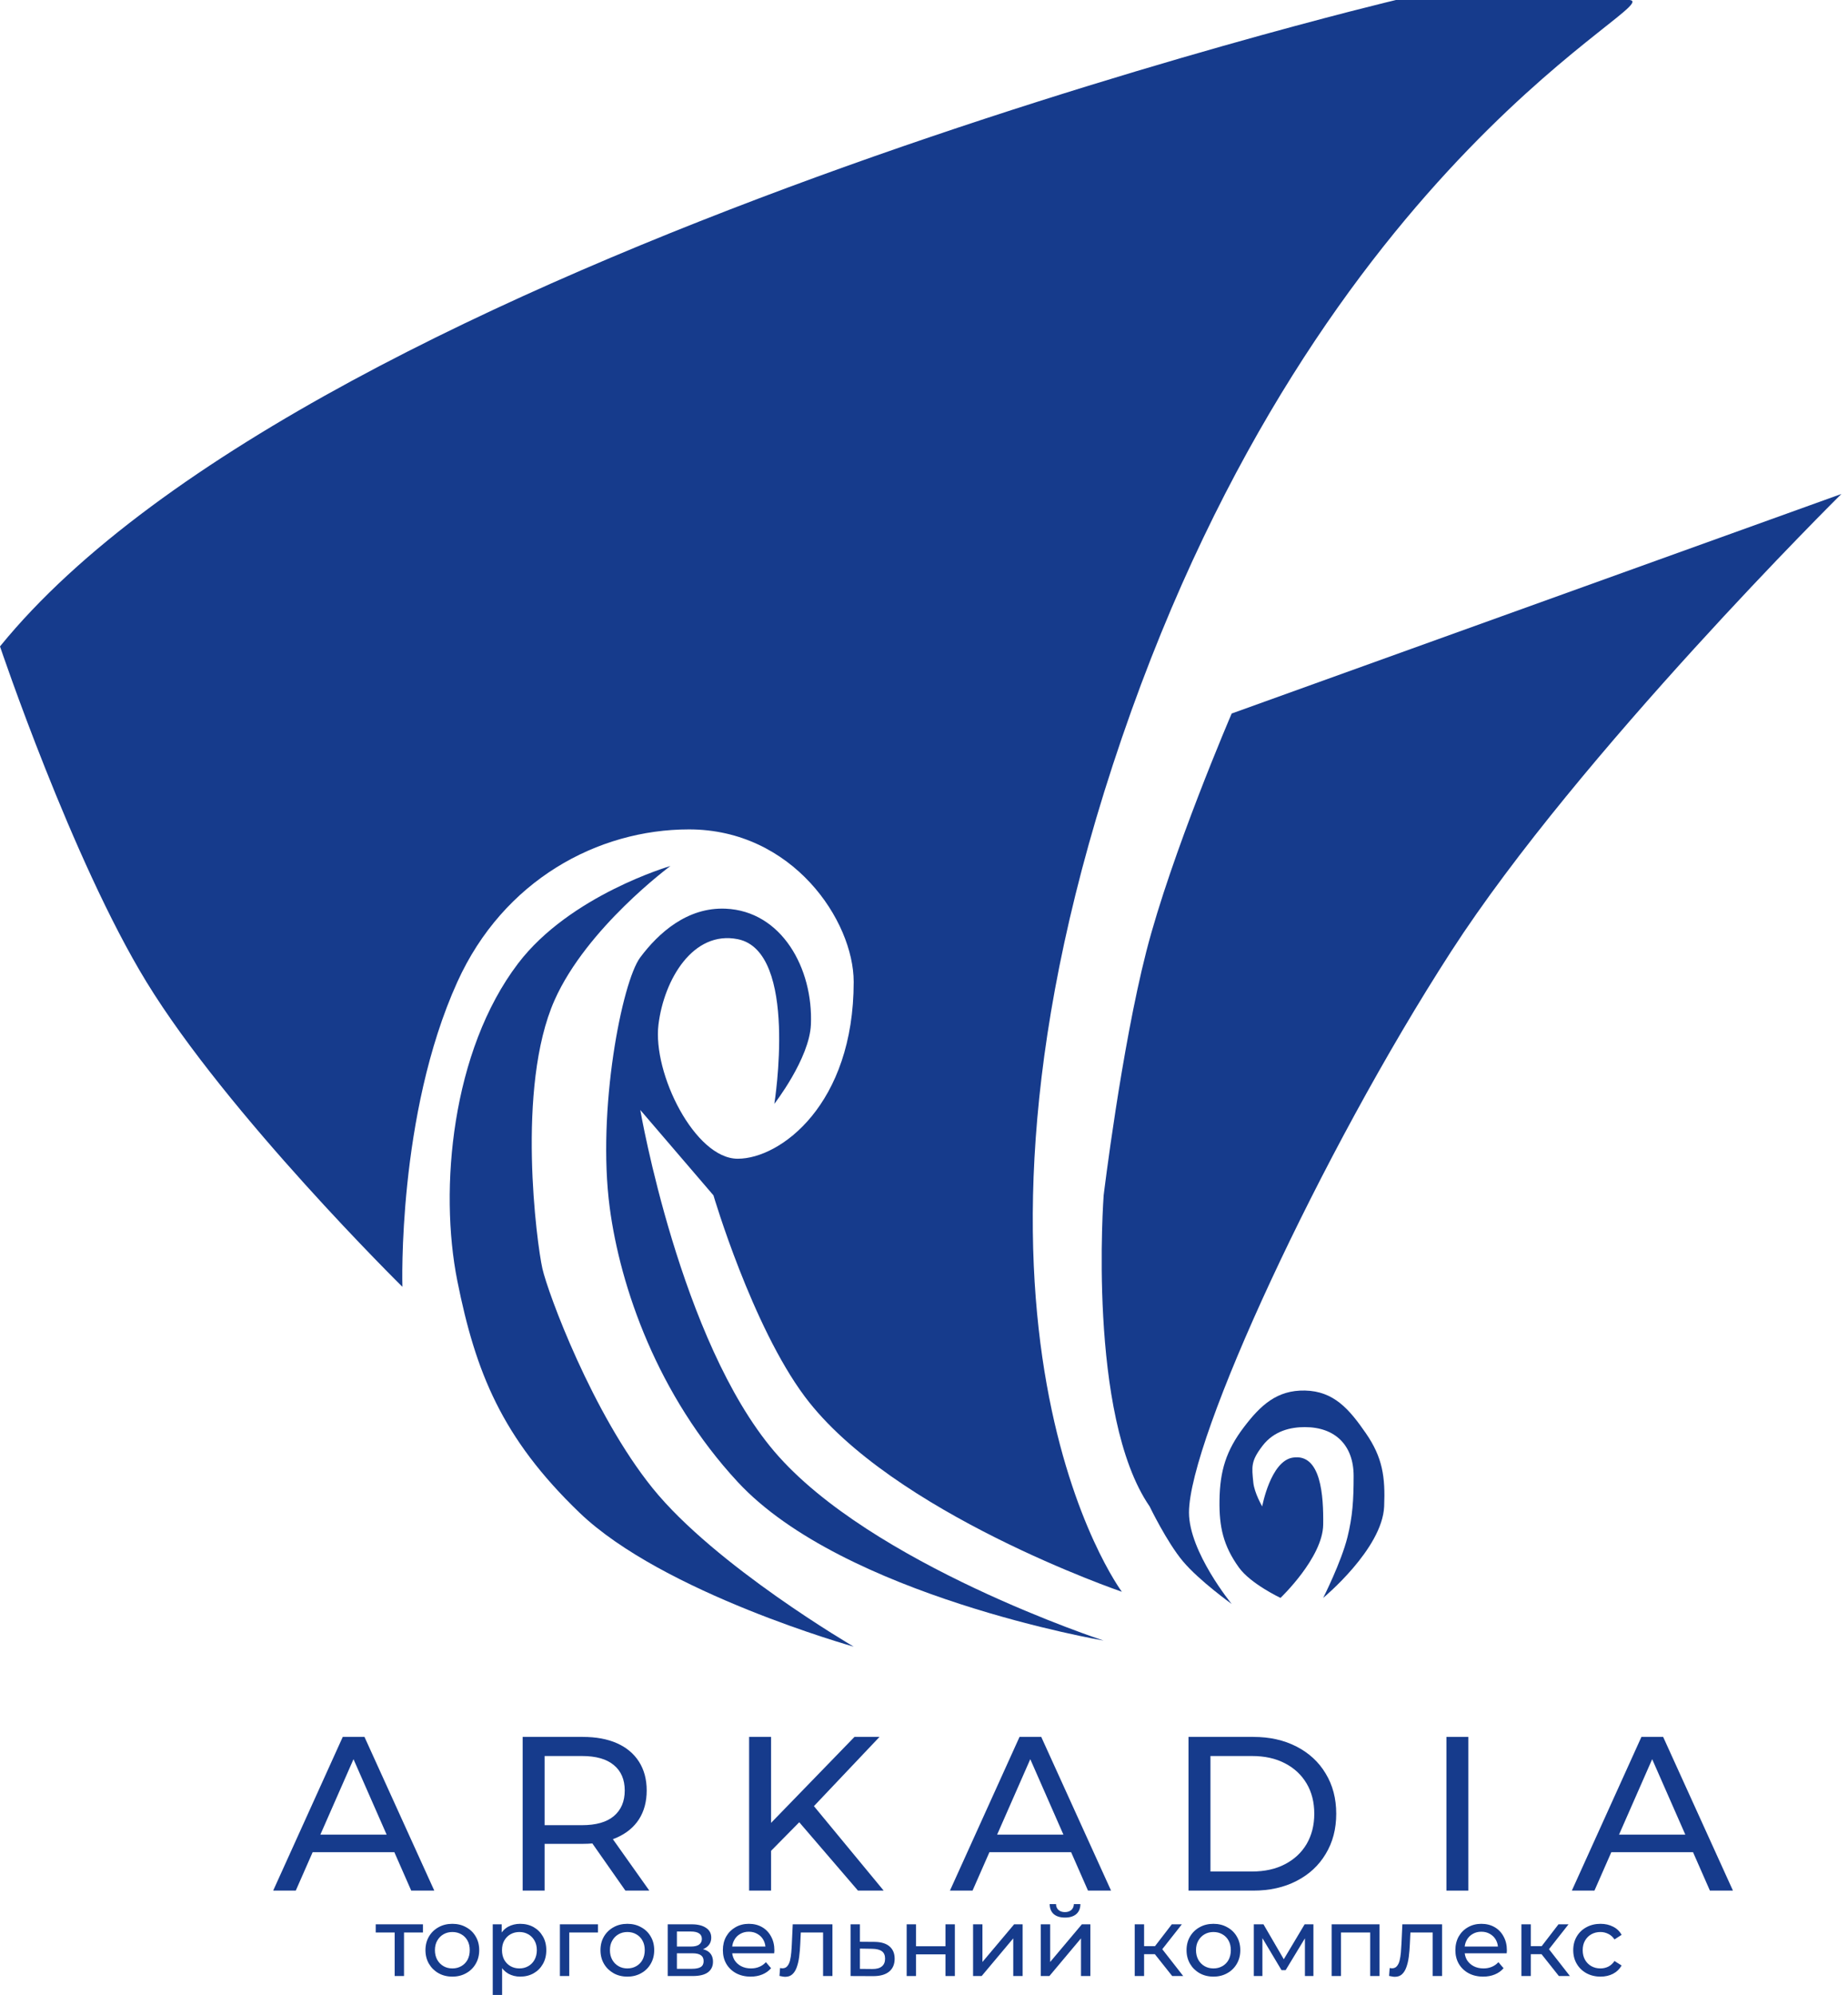 <svg xmlns="http://www.w3.org/2000/svg" width="101" height="109" viewBox="0 0 101 109" fill="none">
    <path d="M21.57 107.963V105.451L21.697 105.585H20.535V105.137H23.116V105.585H21.959L22.081 105.451V107.963H21.57Z" fill="#163B8C"/>
    <path d="M24.724 107.995C24.44 107.995 24.188 107.932 23.967 107.808C23.747 107.684 23.573 107.513 23.445 107.296C23.317 107.076 23.253 106.827 23.253 106.55C23.253 106.269 23.317 106.02 23.445 105.803C23.573 105.586 23.747 105.418 23.967 105.297C24.188 105.172 24.44 105.11 24.724 105.11C25.005 105.11 25.256 105.172 25.476 105.297C25.7 105.418 25.874 105.586 25.999 105.803C26.127 106.017 26.191 106.265 26.191 106.55C26.191 106.831 26.127 107.079 25.999 107.296C25.874 107.513 25.7 107.684 25.476 107.808C25.256 107.932 25.005 107.995 24.724 107.995ZM24.724 107.547C24.906 107.547 25.067 107.506 25.209 107.424C25.355 107.342 25.469 107.227 25.551 107.078C25.633 106.925 25.673 106.749 25.673 106.55C25.673 106.347 25.633 106.173 25.551 106.027C25.469 105.878 25.355 105.762 25.209 105.681C25.067 105.599 24.906 105.558 24.724 105.558C24.543 105.558 24.381 105.599 24.239 105.681C24.097 105.762 23.983 105.878 23.898 106.027C23.813 106.173 23.77 106.347 23.77 106.55C23.77 106.749 23.813 106.925 23.898 107.078C23.983 107.227 24.097 107.342 24.239 107.424C24.381 107.506 24.543 107.547 24.724 107.547Z" fill="#163B8C"/>
    <path d="M28.428 107.995C28.193 107.995 27.978 107.941 27.783 107.835C27.591 107.724 27.436 107.563 27.319 107.349C27.205 107.136 27.148 106.87 27.148 106.55C27.148 106.23 27.203 105.963 27.314 105.75C27.427 105.537 27.58 105.377 27.772 105.27C27.968 105.164 28.186 105.11 28.428 105.11C28.705 105.11 28.95 105.171 29.164 105.291C29.377 105.412 29.546 105.581 29.67 105.798C29.794 106.011 29.857 106.262 29.857 106.55C29.857 106.838 29.794 107.09 29.67 107.307C29.546 107.524 29.377 107.692 29.164 107.813C28.95 107.934 28.705 107.995 28.428 107.995ZM26.93 108.997V105.137H27.42V105.899L27.388 106.555L27.442 107.211V108.997H26.93ZM28.385 107.547C28.567 107.547 28.728 107.506 28.87 107.424C29.016 107.342 29.13 107.227 29.212 107.078C29.297 106.925 29.34 106.749 29.34 106.55C29.34 106.347 29.297 106.173 29.212 106.027C29.13 105.878 29.016 105.762 28.87 105.681C28.728 105.599 28.567 105.558 28.385 105.558C28.207 105.558 28.046 105.599 27.9 105.681C27.758 105.762 27.644 105.878 27.559 106.027C27.477 106.173 27.436 106.347 27.436 106.55C27.436 106.749 27.477 106.925 27.559 107.078C27.644 107.227 27.758 107.342 27.9 107.424C28.046 107.506 28.207 107.547 28.385 107.547Z" fill="#163B8C"/>
    <path d="M30.6 107.963V105.137H32.68V105.585H30.989L31.112 105.467V107.963H30.6Z" fill="#163B8C"/>
    <path d="M34.289 107.995C34.005 107.995 33.752 107.932 33.532 107.808C33.312 107.684 33.137 107.513 33.009 107.296C32.881 107.076 32.818 106.827 32.818 106.55C32.818 106.269 32.881 106.02 33.009 105.803C33.137 105.586 33.312 105.418 33.532 105.297C33.752 105.172 34.005 105.11 34.289 105.11C34.57 105.11 34.82 105.172 35.041 105.297C35.265 105.418 35.439 105.586 35.563 105.803C35.691 106.017 35.755 106.265 35.755 106.55C35.755 106.831 35.691 107.079 35.563 107.296C35.439 107.513 35.265 107.684 35.041 107.808C34.82 107.932 34.57 107.995 34.289 107.995ZM34.289 107.547C34.47 107.547 34.632 107.506 34.774 107.424C34.92 107.342 35.034 107.227 35.115 107.078C35.197 106.925 35.238 106.749 35.238 106.55C35.238 106.347 35.197 106.173 35.115 106.027C35.034 105.878 34.92 105.762 34.774 105.681C34.632 105.599 34.47 105.558 34.289 105.558C34.108 105.558 33.946 105.599 33.804 105.681C33.662 105.762 33.548 105.878 33.463 106.027C33.377 106.173 33.335 106.347 33.335 106.55C33.335 106.749 33.377 106.925 33.463 107.078C33.548 107.227 33.662 107.342 33.804 107.424C33.946 107.506 34.108 107.547 34.289 107.547Z" fill="#163B8C"/>
    <path d="M36.494 107.963V105.137H37.806C38.136 105.137 38.396 105.201 38.584 105.329C38.776 105.453 38.872 105.631 38.872 105.862C38.872 106.093 38.782 106.272 38.6 106.4C38.422 106.525 38.186 106.587 37.891 106.587L37.971 106.448C38.309 106.448 38.559 106.511 38.723 106.635C38.886 106.759 38.968 106.942 38.968 107.184C38.968 107.429 38.876 107.621 38.691 107.76C38.51 107.895 38.231 107.963 37.854 107.963H36.494ZM36.995 107.568H37.816C38.03 107.568 38.19 107.536 38.296 107.472C38.403 107.405 38.456 107.298 38.456 107.152C38.456 107.003 38.407 106.895 38.307 106.827C38.211 106.756 38.058 106.72 37.849 106.72H36.995V107.568ZM36.995 106.352H37.763C37.959 106.352 38.106 106.317 38.206 106.246C38.309 106.171 38.36 106.068 38.36 105.937C38.36 105.802 38.309 105.7 38.206 105.633C38.106 105.565 37.959 105.531 37.763 105.531H36.995V106.352Z" fill="#163B8C"/>
    <path d="M41.028 107.995C40.725 107.995 40.459 107.932 40.228 107.808C40 107.684 39.823 107.513 39.695 107.296C39.57 107.079 39.508 106.831 39.508 106.55C39.508 106.269 39.568 106.02 39.689 105.803C39.814 105.586 39.983 105.418 40.196 105.297C40.413 105.172 40.656 105.11 40.926 105.11C41.2 105.11 41.442 105.171 41.651 105.291C41.861 105.412 42.025 105.583 42.142 105.803C42.263 106.02 42.323 106.274 42.323 106.566C42.323 106.587 42.321 106.612 42.318 106.64C42.318 106.669 42.316 106.695 42.312 106.72H39.908V106.352H42.046L41.838 106.48C41.842 106.299 41.804 106.137 41.726 105.995C41.648 105.853 41.539 105.743 41.401 105.665C41.266 105.583 41.108 105.542 40.926 105.542C40.748 105.542 40.59 105.583 40.452 105.665C40.313 105.743 40.205 105.855 40.127 106.001C40.048 106.143 40.009 106.306 40.009 106.491V106.576C40.009 106.765 40.052 106.934 40.137 107.083C40.226 107.229 40.349 107.342 40.505 107.424C40.661 107.506 40.841 107.547 41.044 107.547C41.211 107.547 41.362 107.518 41.497 107.461C41.635 107.405 41.756 107.319 41.859 107.206L42.142 107.536C42.014 107.685 41.854 107.799 41.662 107.877C41.474 107.955 41.262 107.995 41.028 107.995Z" fill="#163B8C"/>
    <path d="M42.601 107.957L42.633 107.525C42.658 107.529 42.681 107.533 42.702 107.536C42.724 107.54 42.743 107.541 42.761 107.541C42.875 107.541 42.964 107.502 43.028 107.424C43.095 107.346 43.145 107.243 43.177 107.115C43.209 106.983 43.232 106.836 43.246 106.672C43.261 106.509 43.271 106.345 43.278 106.182L43.326 105.137H45.496V107.963H44.984V105.435L45.107 105.585H43.657L43.774 105.43L43.737 106.214C43.726 106.463 43.706 106.695 43.678 106.912C43.65 107.129 43.605 107.319 43.545 107.483C43.488 107.646 43.408 107.774 43.305 107.867C43.205 107.959 43.076 108.005 42.916 108.005C42.87 108.005 42.82 108 42.766 107.989C42.717 107.982 42.661 107.971 42.601 107.957Z" fill="#163B8C"/>
    <path d="M47.792 106.097C48.151 106.1 48.425 106.182 48.613 106.342C48.802 106.502 48.896 106.727 48.896 107.019C48.896 107.325 48.793 107.561 48.587 107.728C48.38 107.892 48.089 107.971 47.712 107.968L46.486 107.963V105.137H46.998V106.091L47.792 106.097ZM47.669 107.579C47.901 107.582 48.075 107.536 48.192 107.44C48.313 107.344 48.373 107.202 48.373 107.014C48.373 106.829 48.315 106.694 48.197 106.608C48.08 106.523 47.904 106.479 47.669 106.475L46.998 106.464V107.573L47.669 107.579Z" fill="#163B8C"/>
    <path d="M49.553 107.963V105.137H50.064V106.336H51.675V105.137H52.186V107.963H51.675V106.779H50.064V107.963H49.553Z" fill="#163B8C"/>
    <path d="M53.182 107.963V105.137H53.694V107.195L55.426 105.137H55.89V107.963H55.378V105.905L53.651 107.963H53.182Z" fill="#163B8C"/>
    <path d="M56.884 107.963V105.137H57.395V107.195L59.128 105.137H59.592V107.963H59.08V105.905L57.353 107.963H56.884ZM58.206 104.769C57.946 104.769 57.742 104.707 57.593 104.582C57.447 104.454 57.372 104.271 57.369 104.033H57.715C57.719 104.168 57.763 104.275 57.849 104.353C57.937 104.431 58.055 104.47 58.2 104.47C58.346 104.47 58.464 104.431 58.552 104.353C58.641 104.275 58.687 104.168 58.691 104.033H59.048C59.045 104.271 58.968 104.454 58.819 104.582C58.67 104.707 58.465 104.769 58.206 104.769Z" fill="#163B8C"/>
    <path d="M64.065 107.963L62.972 106.587L63.393 106.331L64.667 107.963H64.065ZM62.017 107.963V105.137H62.529V107.963H62.017ZM62.374 106.768V106.331H63.308V106.768H62.374ZM63.435 106.608L62.961 106.544L64.043 105.137H64.593L63.435 106.608Z" fill="#163B8C"/>
    <path d="M66.32 107.995C66.036 107.995 65.784 107.932 65.563 107.808C65.343 107.684 65.169 107.513 65.041 107.296C64.913 107.076 64.849 106.827 64.849 106.55C64.849 106.269 64.913 106.02 65.041 105.803C65.169 105.586 65.343 105.418 65.563 105.297C65.784 105.172 66.036 105.11 66.32 105.11C66.601 105.11 66.852 105.172 67.072 105.297C67.296 105.418 67.47 105.586 67.595 105.803C67.723 106.017 67.787 106.265 67.787 106.55C67.787 106.831 67.723 107.079 67.595 107.296C67.47 107.513 67.296 107.684 67.072 107.808C66.852 107.932 66.601 107.995 66.32 107.995ZM66.32 107.547C66.502 107.547 66.663 107.506 66.805 107.424C66.951 107.342 67.065 107.227 67.147 107.078C67.228 106.925 67.269 106.749 67.269 106.55C67.269 106.347 67.228 106.173 67.147 106.027C67.065 105.878 66.951 105.762 66.805 105.681C66.663 105.599 66.502 105.558 66.32 105.558C66.139 105.558 65.977 105.599 65.835 105.681C65.693 105.762 65.579 105.878 65.494 106.027C65.409 106.173 65.366 106.347 65.366 106.55C65.366 106.749 65.409 106.925 65.494 107.078C65.579 107.227 65.693 107.342 65.835 107.424C65.977 107.506 66.139 107.547 66.32 107.547Z" fill="#163B8C"/>
    <path d="M68.526 107.963V105.137H69.053L70.269 107.227H70.056L71.303 105.137H71.783V107.963H71.319V105.713L71.405 105.761L70.264 107.643H70.04L68.894 105.723L68.995 105.702V107.963H68.526Z" fill="#163B8C"/>
    <path d="M72.779 107.963V105.137H75.397V107.963H74.885V105.457L75.008 105.585H73.169L73.291 105.457V107.963H72.779Z" fill="#163B8C"/>
    <path d="M75.918 107.957L75.951 107.525C75.975 107.529 75.999 107.533 76.02 107.536C76.041 107.54 76.061 107.541 76.079 107.541C76.192 107.541 76.281 107.502 76.345 107.424C76.413 107.346 76.462 107.243 76.494 107.115C76.526 106.983 76.549 106.836 76.564 106.672C76.578 106.509 76.588 106.345 76.596 106.182L76.644 105.137H78.814V107.963H78.302V105.435L78.424 105.585H76.974L77.091 105.43L77.054 106.214C77.043 106.463 77.024 106.695 76.996 106.912C76.967 107.129 76.923 107.319 76.862 107.483C76.805 107.646 76.725 107.774 76.622 107.867C76.523 107.959 76.393 108.005 76.233 108.005C76.187 108.005 76.137 108 76.084 107.989C76.034 107.982 75.979 107.971 75.918 107.957Z" fill="#163B8C"/>
    <path d="M81.061 107.995C80.759 107.995 80.493 107.932 80.262 107.808C80.034 107.684 79.857 107.513 79.729 107.296C79.604 107.079 79.542 106.831 79.542 106.55C79.542 106.269 79.603 106.02 79.723 105.803C79.848 105.586 80.016 105.418 80.23 105.297C80.447 105.172 80.69 105.11 80.96 105.11C81.234 105.11 81.476 105.171 81.685 105.291C81.895 105.412 82.059 105.583 82.176 105.803C82.297 106.02 82.357 106.274 82.357 106.566C82.357 106.587 82.355 106.612 82.352 106.64C82.352 106.669 82.35 106.695 82.347 106.72H79.942V106.352H82.08L81.872 106.48C81.876 106.299 81.838 106.137 81.76 105.995C81.682 105.853 81.573 105.743 81.435 105.665C81.3 105.583 81.141 105.542 80.96 105.542C80.782 105.542 80.624 105.583 80.486 105.665C80.347 105.743 80.239 105.855 80.16 106.001C80.082 106.143 80.043 106.306 80.043 106.491V106.576C80.043 106.765 80.086 106.934 80.171 107.083C80.26 107.229 80.383 107.342 80.539 107.424C80.695 107.506 80.875 107.547 81.078 107.547C81.245 107.547 81.396 107.518 81.531 107.461C81.669 107.405 81.79 107.319 81.893 107.206L82.176 107.536C82.048 107.685 81.888 107.799 81.696 107.877C81.508 107.955 81.296 107.995 81.061 107.995Z" fill="#163B8C"/>
    <path d="M85.198 107.963L84.106 106.587L84.527 106.331L85.801 107.963H85.198ZM83.151 107.963V105.137H83.663V107.963H83.151ZM83.508 106.768V106.331H84.441V106.768H83.508ZM84.569 106.608L84.095 106.544L85.177 105.137H85.726L84.569 106.608Z" fill="#163B8C"/>
    <path d="M87.475 107.995C87.188 107.995 86.93 107.932 86.702 107.808C86.478 107.684 86.303 107.513 86.175 107.296C86.047 107.079 85.983 106.831 85.983 106.55C85.983 106.269 86.047 106.02 86.175 105.803C86.303 105.586 86.478 105.418 86.702 105.297C86.93 105.172 87.188 105.11 87.475 105.11C87.731 105.11 87.959 105.162 88.158 105.265C88.361 105.364 88.517 105.514 88.627 105.713L88.238 105.963C88.145 105.825 88.032 105.723 87.897 105.659C87.765 105.592 87.623 105.558 87.47 105.558C87.285 105.558 87.12 105.599 86.974 105.681C86.829 105.762 86.713 105.878 86.628 106.027C86.543 106.173 86.5 106.347 86.5 106.55C86.5 106.752 86.543 106.928 86.628 107.078C86.713 107.227 86.829 107.342 86.974 107.424C87.12 107.506 87.285 107.547 87.47 107.547C87.623 107.547 87.765 107.515 87.897 107.451C88.032 107.383 88.145 107.28 88.238 107.142L88.627 107.387C88.517 107.582 88.361 107.733 88.158 107.84C87.959 107.943 87.731 107.995 87.475 107.995Z" fill="#163B8C"/>
    <path d="M85.907 103.296L89.71 94.898H90.897L94.712 103.296H93.453L90.058 95.57H90.537L87.142 103.296H85.907ZM87.526 101.196L87.85 100.237H92.577L92.925 101.196H87.526Z" fill="#163B8C"/>
    <path d="M79.052 103.296V94.898H80.251V103.296H79.052Z" fill="#163B8C"/>
    <path d="M51.918 103.296L55.721 94.898H56.908L60.723 103.296H59.463L56.069 95.57H56.548L53.153 103.296H51.918ZM53.537 101.196L53.861 100.237H58.588L58.935 101.196H53.537Z" fill="#163B8C"/>
    <path d="M64.956 103.296V94.898H68.495C69.391 94.898 70.179 95.074 70.859 95.426C71.546 95.778 72.078 96.27 72.454 96.902C72.838 97.534 73.03 98.265 73.03 99.097C73.03 99.929 72.838 100.661 72.454 101.292C72.078 101.924 71.546 102.416 70.859 102.768C70.179 103.12 69.391 103.296 68.495 103.296H64.956ZM66.156 102.252H68.423C69.119 102.252 69.719 102.12 70.223 101.856C70.735 101.592 71.13 101.224 71.41 100.753C71.69 100.273 71.83 99.721 71.83 99.097C71.83 98.465 71.69 97.913 71.41 97.442C71.13 96.97 70.735 96.602 70.223 96.338C69.719 96.074 69.119 95.942 68.423 95.942H66.156V102.252Z" fill="#163B8C"/>
    <path d="M41.998 101.268L41.938 99.805L46.7 94.898H48.068L44.385 98.785L43.713 99.529L41.998 101.268ZM40.942 103.296V94.898H42.142V103.296H40.942ZM46.892 103.296L43.449 99.289L44.253 98.401L48.296 103.296H46.892Z" fill="#163B8C"/>
    <path d="M28.566 103.296V94.898H31.841C32.577 94.898 33.204 95.014 33.724 95.246C34.244 95.478 34.644 95.814 34.924 96.254C35.204 96.694 35.344 97.218 35.344 97.826C35.344 98.433 35.204 98.957 34.924 99.397C34.644 99.829 34.244 100.161 33.724 100.393C33.204 100.625 32.577 100.741 31.841 100.741H29.226L29.765 100.189V103.296H28.566ZM34.18 103.296L32.045 100.249H33.328L35.488 103.296H34.18ZM29.765 100.309L29.226 99.721H31.805C32.572 99.721 33.152 99.557 33.544 99.229C33.944 98.893 34.144 98.425 34.144 97.826C34.144 97.226 33.944 96.762 33.544 96.434C33.152 96.106 32.572 95.942 31.805 95.942H29.226L29.765 95.342V100.309Z" fill="#163B8C"/>
    <path d="M14.93 103.296L18.733 94.898H19.92L23.735 103.296H22.475L19.08 95.57H19.56L16.165 103.296H14.93ZM16.549 101.196L16.873 100.237H21.599L21.947 101.196H16.549Z" fill="#163B8C"/>
    <path d="M64.983 82.637C64.983 84.791 67.316 87.635 67.316 87.635C67.316 87.635 65.54 86.362 64.651 85.303C63.77 84.253 62.83 82.304 62.83 82.304C59.417 77.344 60.319 65.309 60.319 65.309C60.319 65.309 61.285 57.316 62.651 51.98C64.018 46.645 67.316 38.984 67.316 38.984L100.639 26.988C100.639 26.988 86.277 41.205 79.312 51.98C72.138 63.079 64.983 78.638 64.983 82.637Z" fill="#163B8C"/>
    <path d="M76.309 -0.004C76.309 -0.004 86.306 -0.004 88.971 -0.004C91.637 -0.004 72.269 8.327 61.314 40.317C50.358 72.306 61.314 86.968 61.314 86.968C61.314 86.968 48.742 82.67 43.986 76.305C41.091 72.431 38.993 65.309 38.993 65.309L34.994 60.644C34.994 60.644 37.163 73.252 42.32 79.304C47.575 85.472 60.314 89.634 60.314 89.634C60.314 89.634 46.105 87.211 40.32 80.97C35.928 76.231 33.895 70.307 33.323 65.975C32.619 60.646 33.994 53.646 34.989 52.313C35.983 50.98 37.557 49.558 39.654 49.647C42.722 49.777 44.449 52.91 44.319 55.978C44.24 57.84 42.32 60.31 42.32 60.31C42.32 60.31 43.658 51.98 40.32 51.313C37.882 50.826 36.292 53.511 35.988 55.978C35.66 58.644 37.983 63.309 40.32 63.309C42.658 63.309 46.657 60.335 46.657 53.646C46.657 50.314 43.325 45.315 37.655 45.315C32.666 45.315 27.515 48.094 24.997 53.646C21.702 60.911 21.993 70.307 21.993 70.307C21.993 70.307 12.436 60.894 8.003 53.646C3.927 46.984 0 35.318 0 35.318C17.333 13.992 76.309 -0.004 76.309 -0.004Z" fill="#163B8C"/>
    <path d="M30.309 54.645C28.194 59.409 29.343 67.975 29.643 69.306C29.943 70.637 32.373 77.225 35.662 81.302C39.094 85.557 46.657 89.966 46.657 89.966C46.657 89.966 36.243 87.048 31.66 82.636C27.425 78.56 25.992 74.974 24.993 69.974C23.995 64.974 24.682 57.421 28.311 52.645C31.15 48.907 36.641 47.315 36.641 47.315C36.641 47.315 32.068 50.685 30.309 54.645Z" fill="#163B8C"/>
    <path d="M75.649 82.305C75.551 84.631 72.317 87.303 72.317 87.303C72.317 87.303 73.31 85.34 73.647 83.97C73.923 82.85 73.981 81.971 73.981 80.638C73.981 78.972 72.979 77.972 71.315 77.972C70.556 77.972 69.636 78.163 68.998 78.997C68.36 79.831 68.411 80.128 68.498 80.997C68.556 81.576 68.984 82.305 68.984 82.305C68.984 82.305 69.438 79.834 70.65 79.639C72.203 79.389 72.34 81.732 72.317 83.305C72.29 85.112 69.984 87.303 69.984 87.303C69.984 87.303 68.348 86.533 67.707 85.637C66.858 84.451 66.629 83.43 66.65 81.971C66.673 80.361 67.011 79.254 67.985 77.973C68.903 76.765 69.8 75.943 71.317 75.974C72.905 76.006 73.746 77 74.649 78.306C75.565 79.63 75.716 80.697 75.649 82.305Z" fill="#163B8C"/>
</svg>